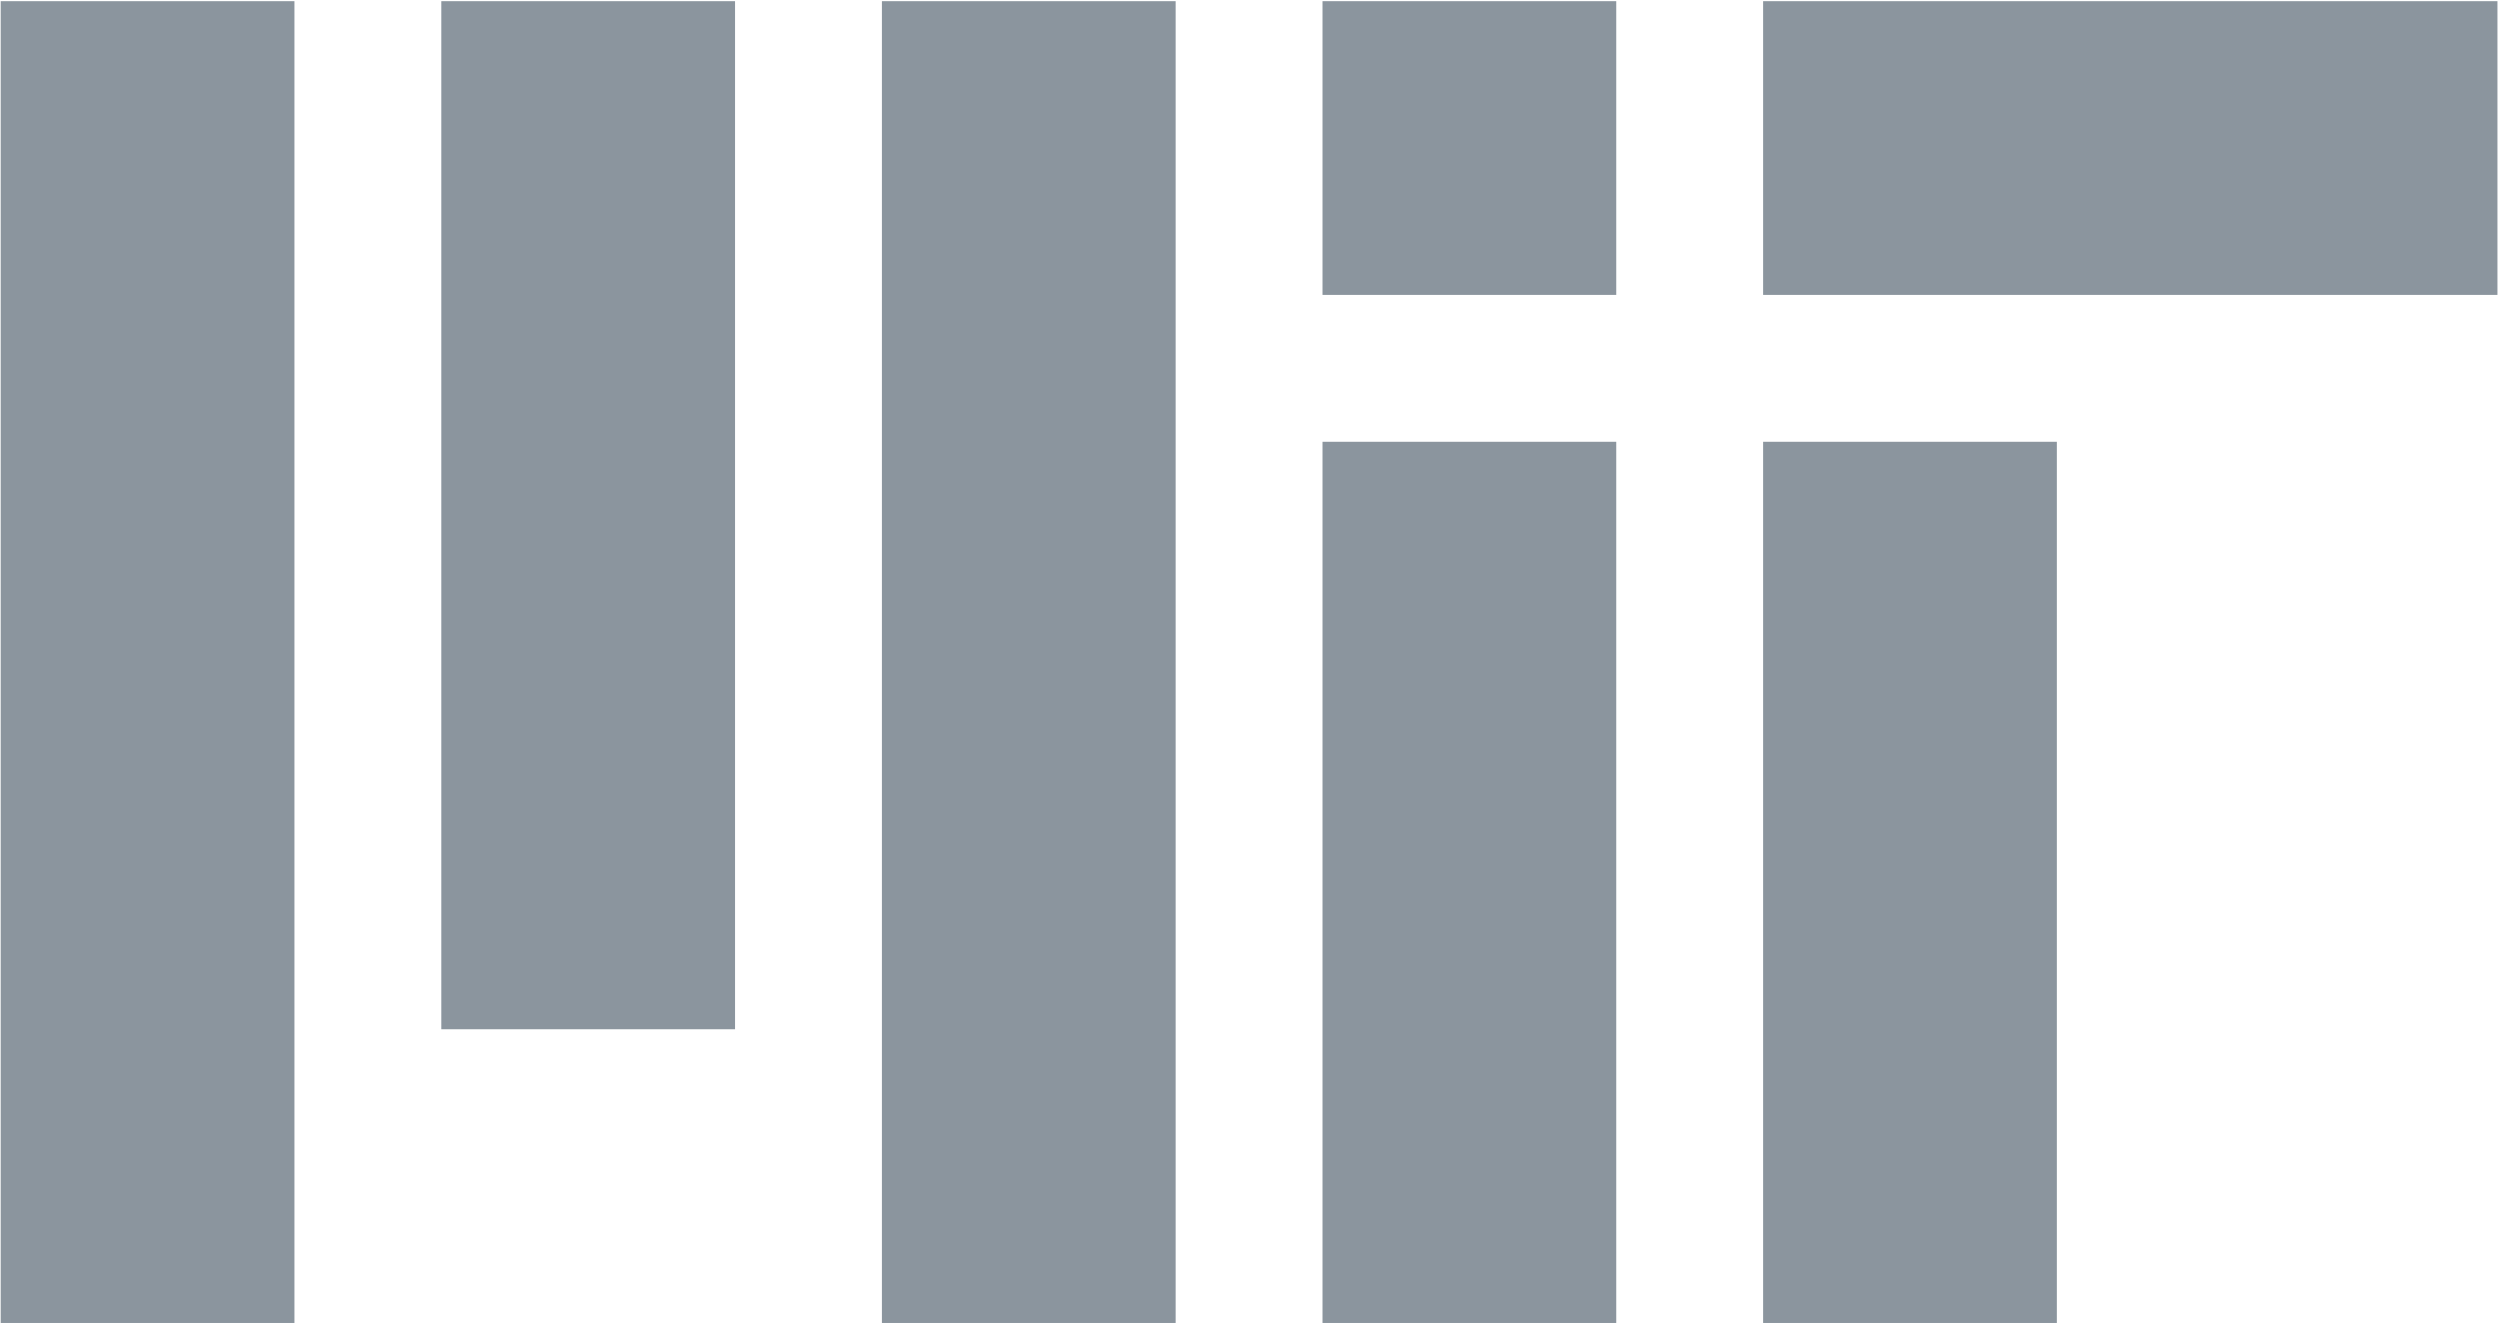 <?xml version="1.0" encoding="utf-8"?>
<svg id="Layer_1" viewBox="159.614 158.61 1361.776 721.776" xmlns="http://www.w3.org/2000/svg">
  <defs>
    <style>.cls-1{fill:#8b959e;}</style>
  </defs>
  <path class="cls-1" d="M880,879.252h160V399.252h-160v480Zm240-560h400V159.252h-400v160Zm-240-160h160v160h-160V159.252Zm-240,720h160V159.252h-160V879.252Zm-240-160h160V159.252h-160V719.252Zm-240,160h160V159.252H160V879.252Zm960,0h160V399.252h-160v480Z"/>
</svg>
